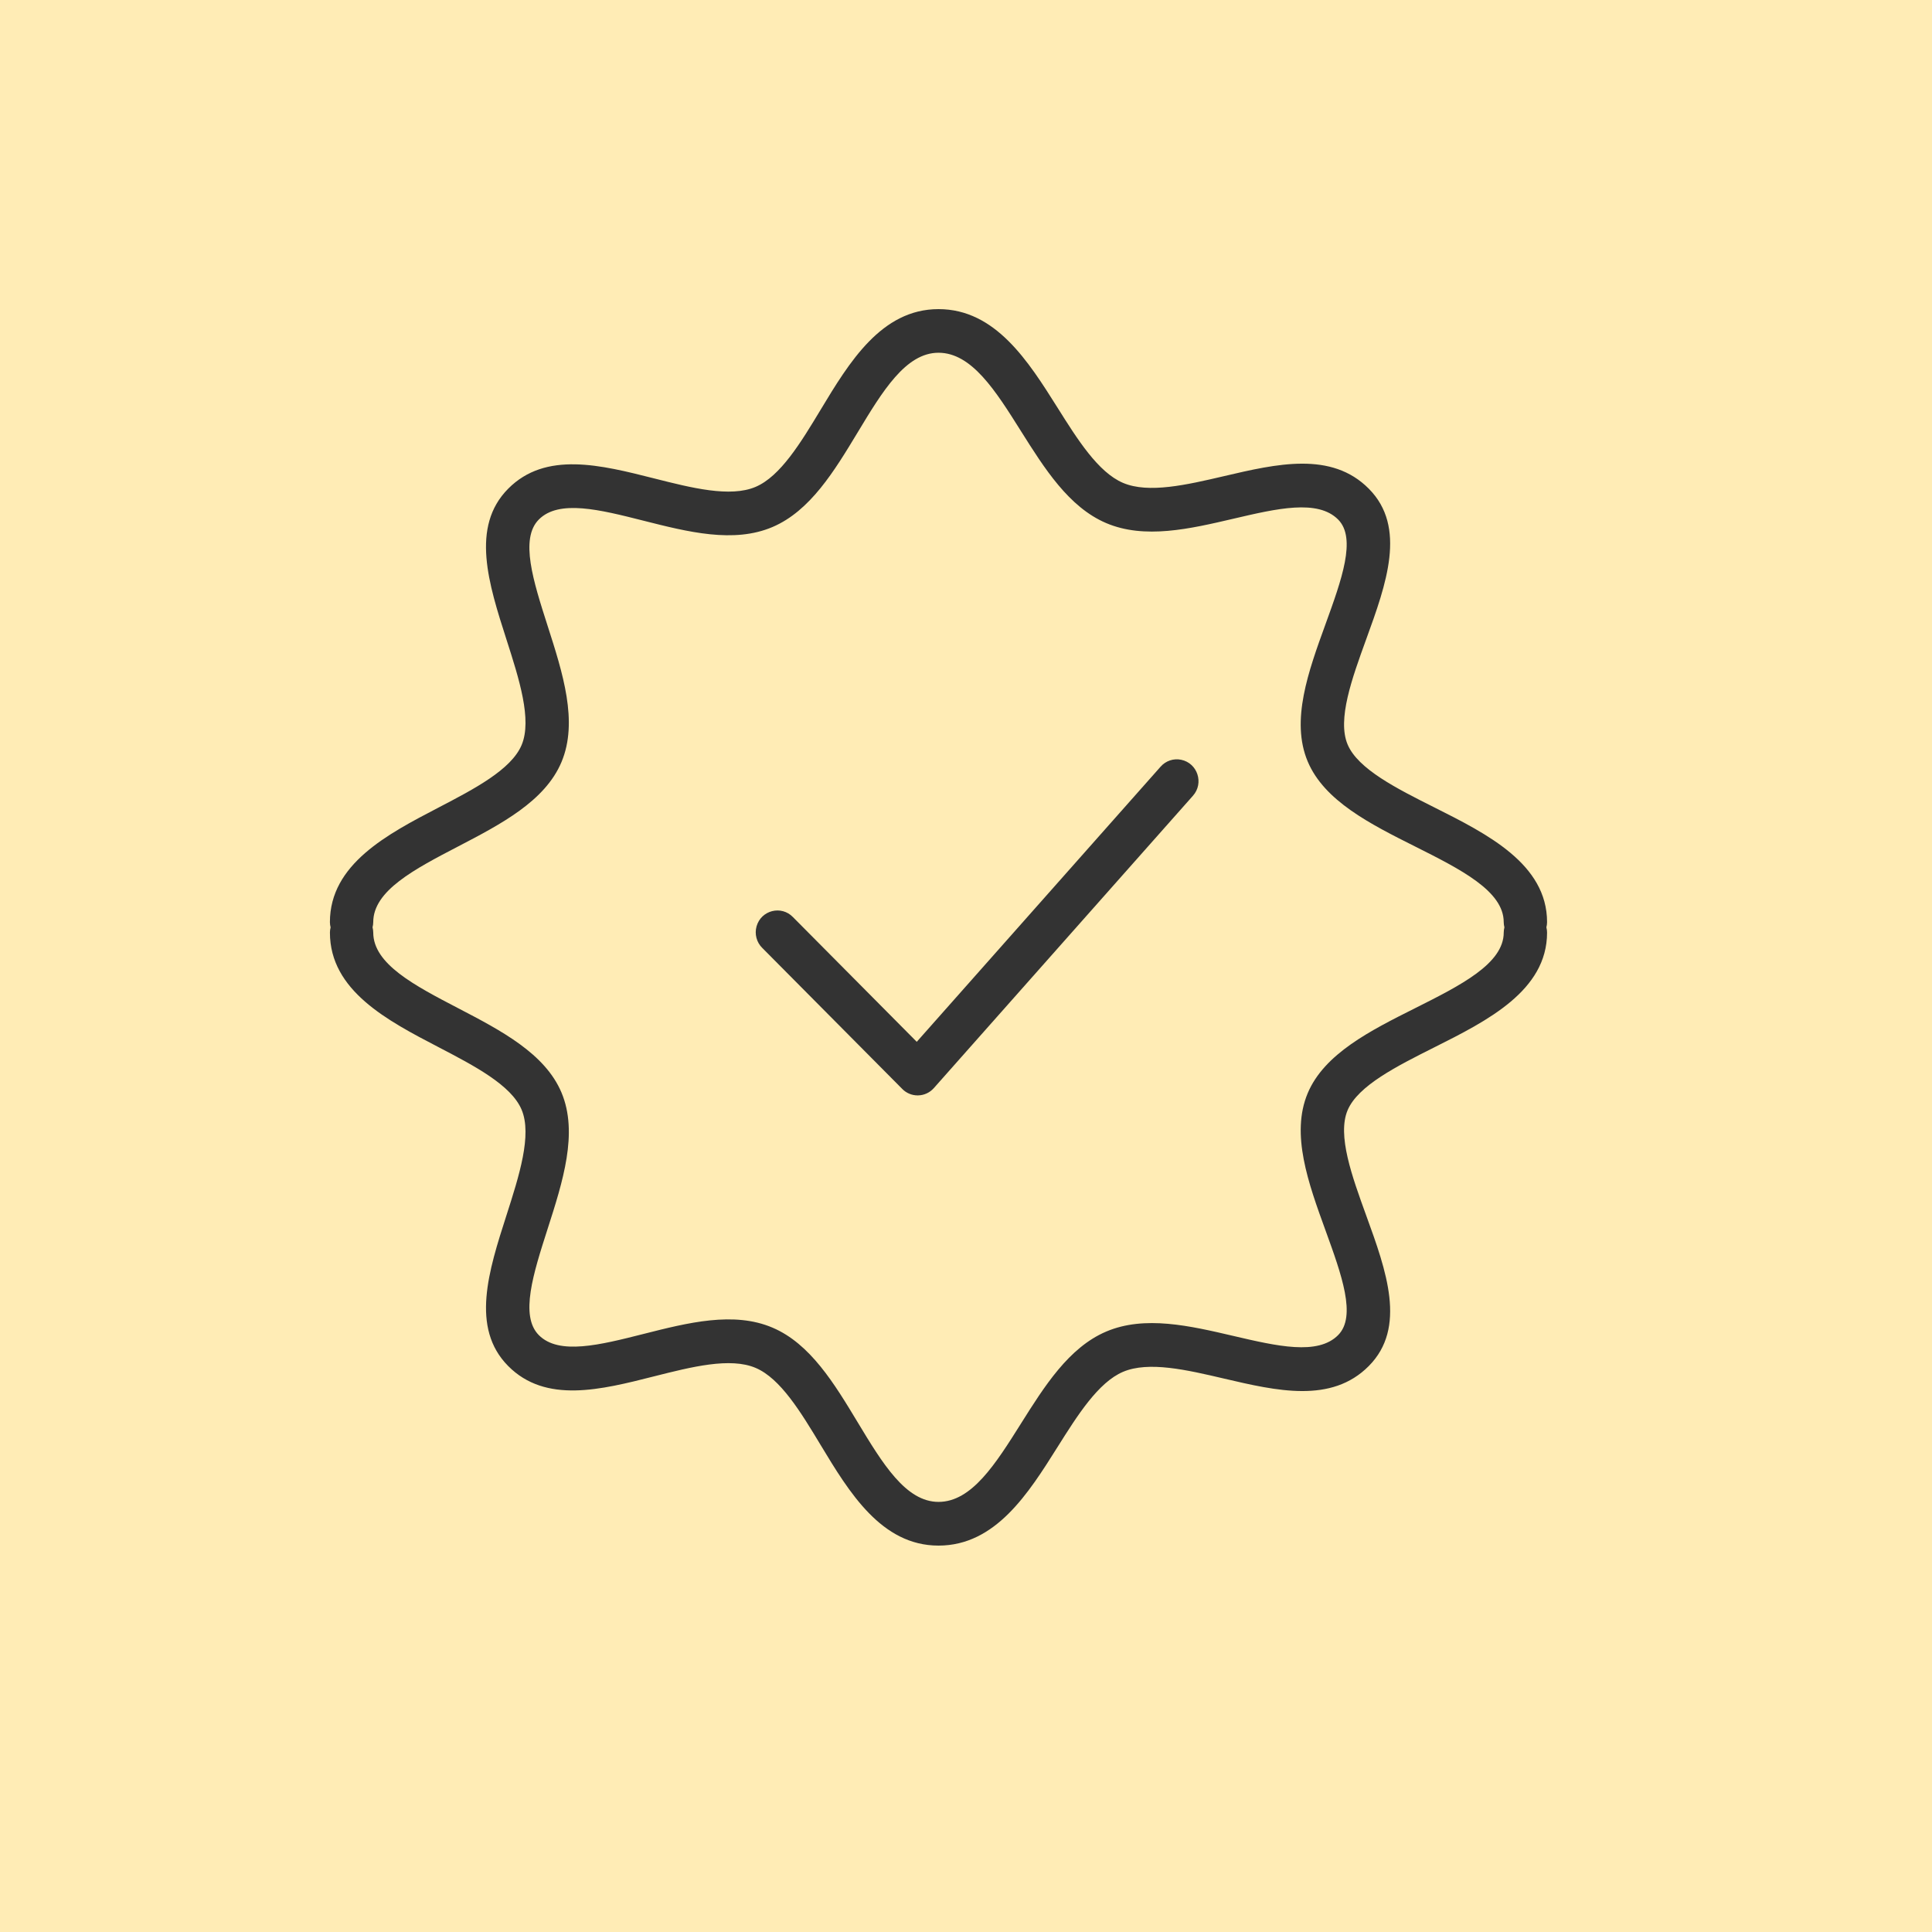 <?xml version="1.0" encoding="UTF-8"?> <svg xmlns="http://www.w3.org/2000/svg" viewBox="1950 2450 100 100" width="100" height="100" data-guides="{&quot;vertical&quot;:[],&quot;horizontal&quot;:[]}"><rect x="1950" y="2450" width="100" height="100" fill="#808080" stroke="none"/><path fill="#ffecb5" stroke="#ffecb5" fill-opacity="1" stroke-width="1" stroke-opacity="1" color="rgb(51, 51, 51)" font-size-adjust="none" id="tSvg9701f144c7" title="Rectangle 8" d="M 1948 2449 C 1982.384 2449 2016.768 2449 2051.152 2449C 2051.152 2482.667 2051.152 2516.333 2051.152 2550C 2016.768 2550 1982.384 2550 1948 2550C 1948 2516.333 1948 2482.667 1948 2449Z"></path><path fill="#333333" stroke="none" fill-opacity="1" stroke-width="1" stroke-opacity="1" color="rgb(51, 51, 51)" fill-rule="evenodd" font-size-adjust="none" id="tSvgcc8de4d920" title="Path 11" d="M 2010.075 2489.68 C 2005.867 2494.428 2001.659 2499.176 1997.451 2503.924C 1995.316 2501.773 1993.181 2499.622 1991.045 2497.471C 1990.445 2496.846 1989.398 2497.109 1989.16 2497.945C 1989.046 2498.347 1989.161 2498.779 1989.459 2499.069C 1991.874 2501.502 1994.289 2503.935 1996.704 2506.367C 1996.914 2506.58 1997.2 2506.698 1997.498 2506.698C 1997.508 2506.698 1997.519 2506.698 1997.529 2506.697C 1997.838 2506.689 1998.129 2506.552 1998.334 2506.321C 2002.806 2501.275 2007.277 2496.23 2011.749 2491.185C 2012.324 2490.536 2011.986 2489.503 2011.14 2489.326C 2010.748 2489.243 2010.342 2489.378 2010.075 2489.68Z"></path><path fill="#333333" stroke="none" fill-opacity="1" stroke-width="1" stroke-opacity="1" color="rgb(51, 51, 51)" fill-rule="evenodd" font-size-adjust="none" id="tSvgd31df22972" title="Path 12" d="M 2030.041 2497.998 C 2030.062 2497.912 2030.076 2497.823 2030.076 2497.731C 2030.076 2494.719 2026.975 2493.163 2024.237 2491.789C 2022.295 2490.814 2020.287 2489.805 2019.752 2488.534C 2019.208 2487.237 2019.976 2485.123 2020.718 2483.078C 2021.753 2480.228 2022.823 2477.282 2020.849 2475.295C 2018.914 2473.346 2016.084 2474.006 2013.346 2474.647C 2011.43 2475.094 2009.448 2475.556 2008.128 2474.994C 2006.839 2474.445 2005.768 2472.742 2004.733 2471.094C 2003.23 2468.707 2001.529 2466 1998.576 2466C 1995.617 2466 1993.948 2468.766 1992.477 2471.206C 1991.455 2472.9 1990.398 2474.651 1989.111 2475.2C 1987.796 2475.761 1985.792 2475.252 1983.856 2474.762C 1981.096 2474.064 1978.243 2473.34 1976.303 2475.296C 1974.343 2477.27 1975.293 2480.231 1976.213 2483.096C 1976.869 2485.14 1977.548 2487.254 1976.999 2488.562C 1976.463 2489.838 1974.544 2490.838 1972.687 2491.805C 1970.057 2493.175 1967.076 2494.727 1967.076 2497.732C 1967.076 2497.826 1967.091 2497.915 1967.112 2498.002C 1967.089 2498.089 1967.077 2498.179 1967.077 2498.269C 1967.077 2501.274 1970.058 2502.827 1972.689 2504.196C 1974.544 2505.163 1976.464 2506.163 1976.999 2507.439C 1977.548 2508.747 1976.87 2510.861 1976.214 2512.906C 1975.294 2515.77 1974.344 2518.73 1976.303 2520.705C 1978.245 2522.661 1981.098 2521.939 1983.856 2521.239C 1985.794 2520.749 1987.798 2520.242 1989.113 2520.803C 1990.399 2521.35 1991.456 2523.101 1992.477 2524.795C 1993.95 2527.235 1995.618 2530 1998.577 2530C 2001.53 2530 2003.232 2527.293 2004.733 2524.906C 2005.77 2523.258 2006.841 2521.555 2008.127 2521.006C 2009.452 2520.443 2011.431 2520.905 2013.346 2521.353C 2016.082 2521.993 2018.914 2522.656 2020.848 2520.706C 2022.823 2518.718 2021.753 2515.771 2020.718 2512.922C 2019.976 2510.877 2019.208 2508.763 2019.751 2507.467C 2020.287 2506.196 2022.295 2505.187 2024.237 2504.212C 2026.974 2502.839 2030.076 2501.282 2030.076 2498.27C 2030.075 2498.178 2030.064 2498.087 2030.041 2497.998ZM 2023.238 2502.187 C 2020.931 2503.344 2018.545 2504.542 2017.686 2506.585C 2016.798 2508.701 2017.72 2511.241 2018.612 2513.696C 2019.44 2515.979 2020.224 2518.137 2019.261 2519.105C 2018.208 2520.168 2016.091 2519.673 2013.853 2519.151C 2011.589 2518.622 2009.247 2518.074 2007.254 2518.923C 2005.32 2519.747 2004.059 2521.754 2002.838 2523.695C 2001.53 2525.774 2000.295 2527.738 1998.577 2527.738C 1996.88 2527.738 1995.673 2525.737 1994.394 2523.619C 1993.188 2521.619 1991.94 2519.55 1989.986 2518.719C 1987.978 2517.862 1985.605 2518.463 1983.308 2519.045C 1981.057 2519.614 1978.931 2520.155 1977.889 2519.105C 1976.9 2518.109 1977.603 2515.918 1978.347 2513.599C 1979.13 2511.162 1979.938 2508.641 1979.065 2506.557C 1978.214 2504.529 1975.929 2503.338 1973.719 2502.187C 1971.457 2501.009 1969.319 2499.897 1969.319 2498.267C 1969.319 2498.174 1969.304 2498.084 1969.283 2497.997C 1969.304 2497.911 1969.319 2497.822 1969.319 2497.729C 1969.319 2496.1 1971.455 2494.987 1973.717 2493.81C 1975.928 2492.659 1978.214 2491.468 1979.064 2489.439C 1979.938 2487.355 1979.129 2484.835 1978.346 2482.398C 1977.602 2480.078 1976.899 2477.887 1977.889 2476.891C 1978.929 2475.841 1981.055 2476.381 1983.307 2476.951C 1985.603 2477.532 1987.976 2478.135 1989.985 2477.278C 1991.938 2476.446 1993.186 2474.378 1994.394 2472.378C 1995.672 2470.259 1996.879 2468.258 1998.576 2468.258C 2000.294 2468.258 2001.53 2470.222 2002.837 2472.302C 2004.058 2474.242 2005.32 2476.249 2007.254 2477.074C 2009.247 2477.923 2011.589 2477.375 2013.853 2476.846C 2016.091 2476.323 2018.207 2475.828 2019.262 2476.892C 2020.223 2477.859 2019.439 2480.016 2018.611 2482.3C 2017.719 2484.756 2016.797 2487.296 2017.686 2489.413C 2018.544 2491.455 2020.93 2492.653 2023.237 2493.81C 2025.6 2494.996 2027.832 2496.117 2027.832 2497.729C 2027.832 2497.823 2027.847 2497.912 2027.868 2497.999C 2027.846 2498.086 2027.834 2498.176 2027.833 2498.266C 2027.833 2499.881 2025.601 2501.001 2023.238 2502.187Z"></path><defs></defs></svg> 